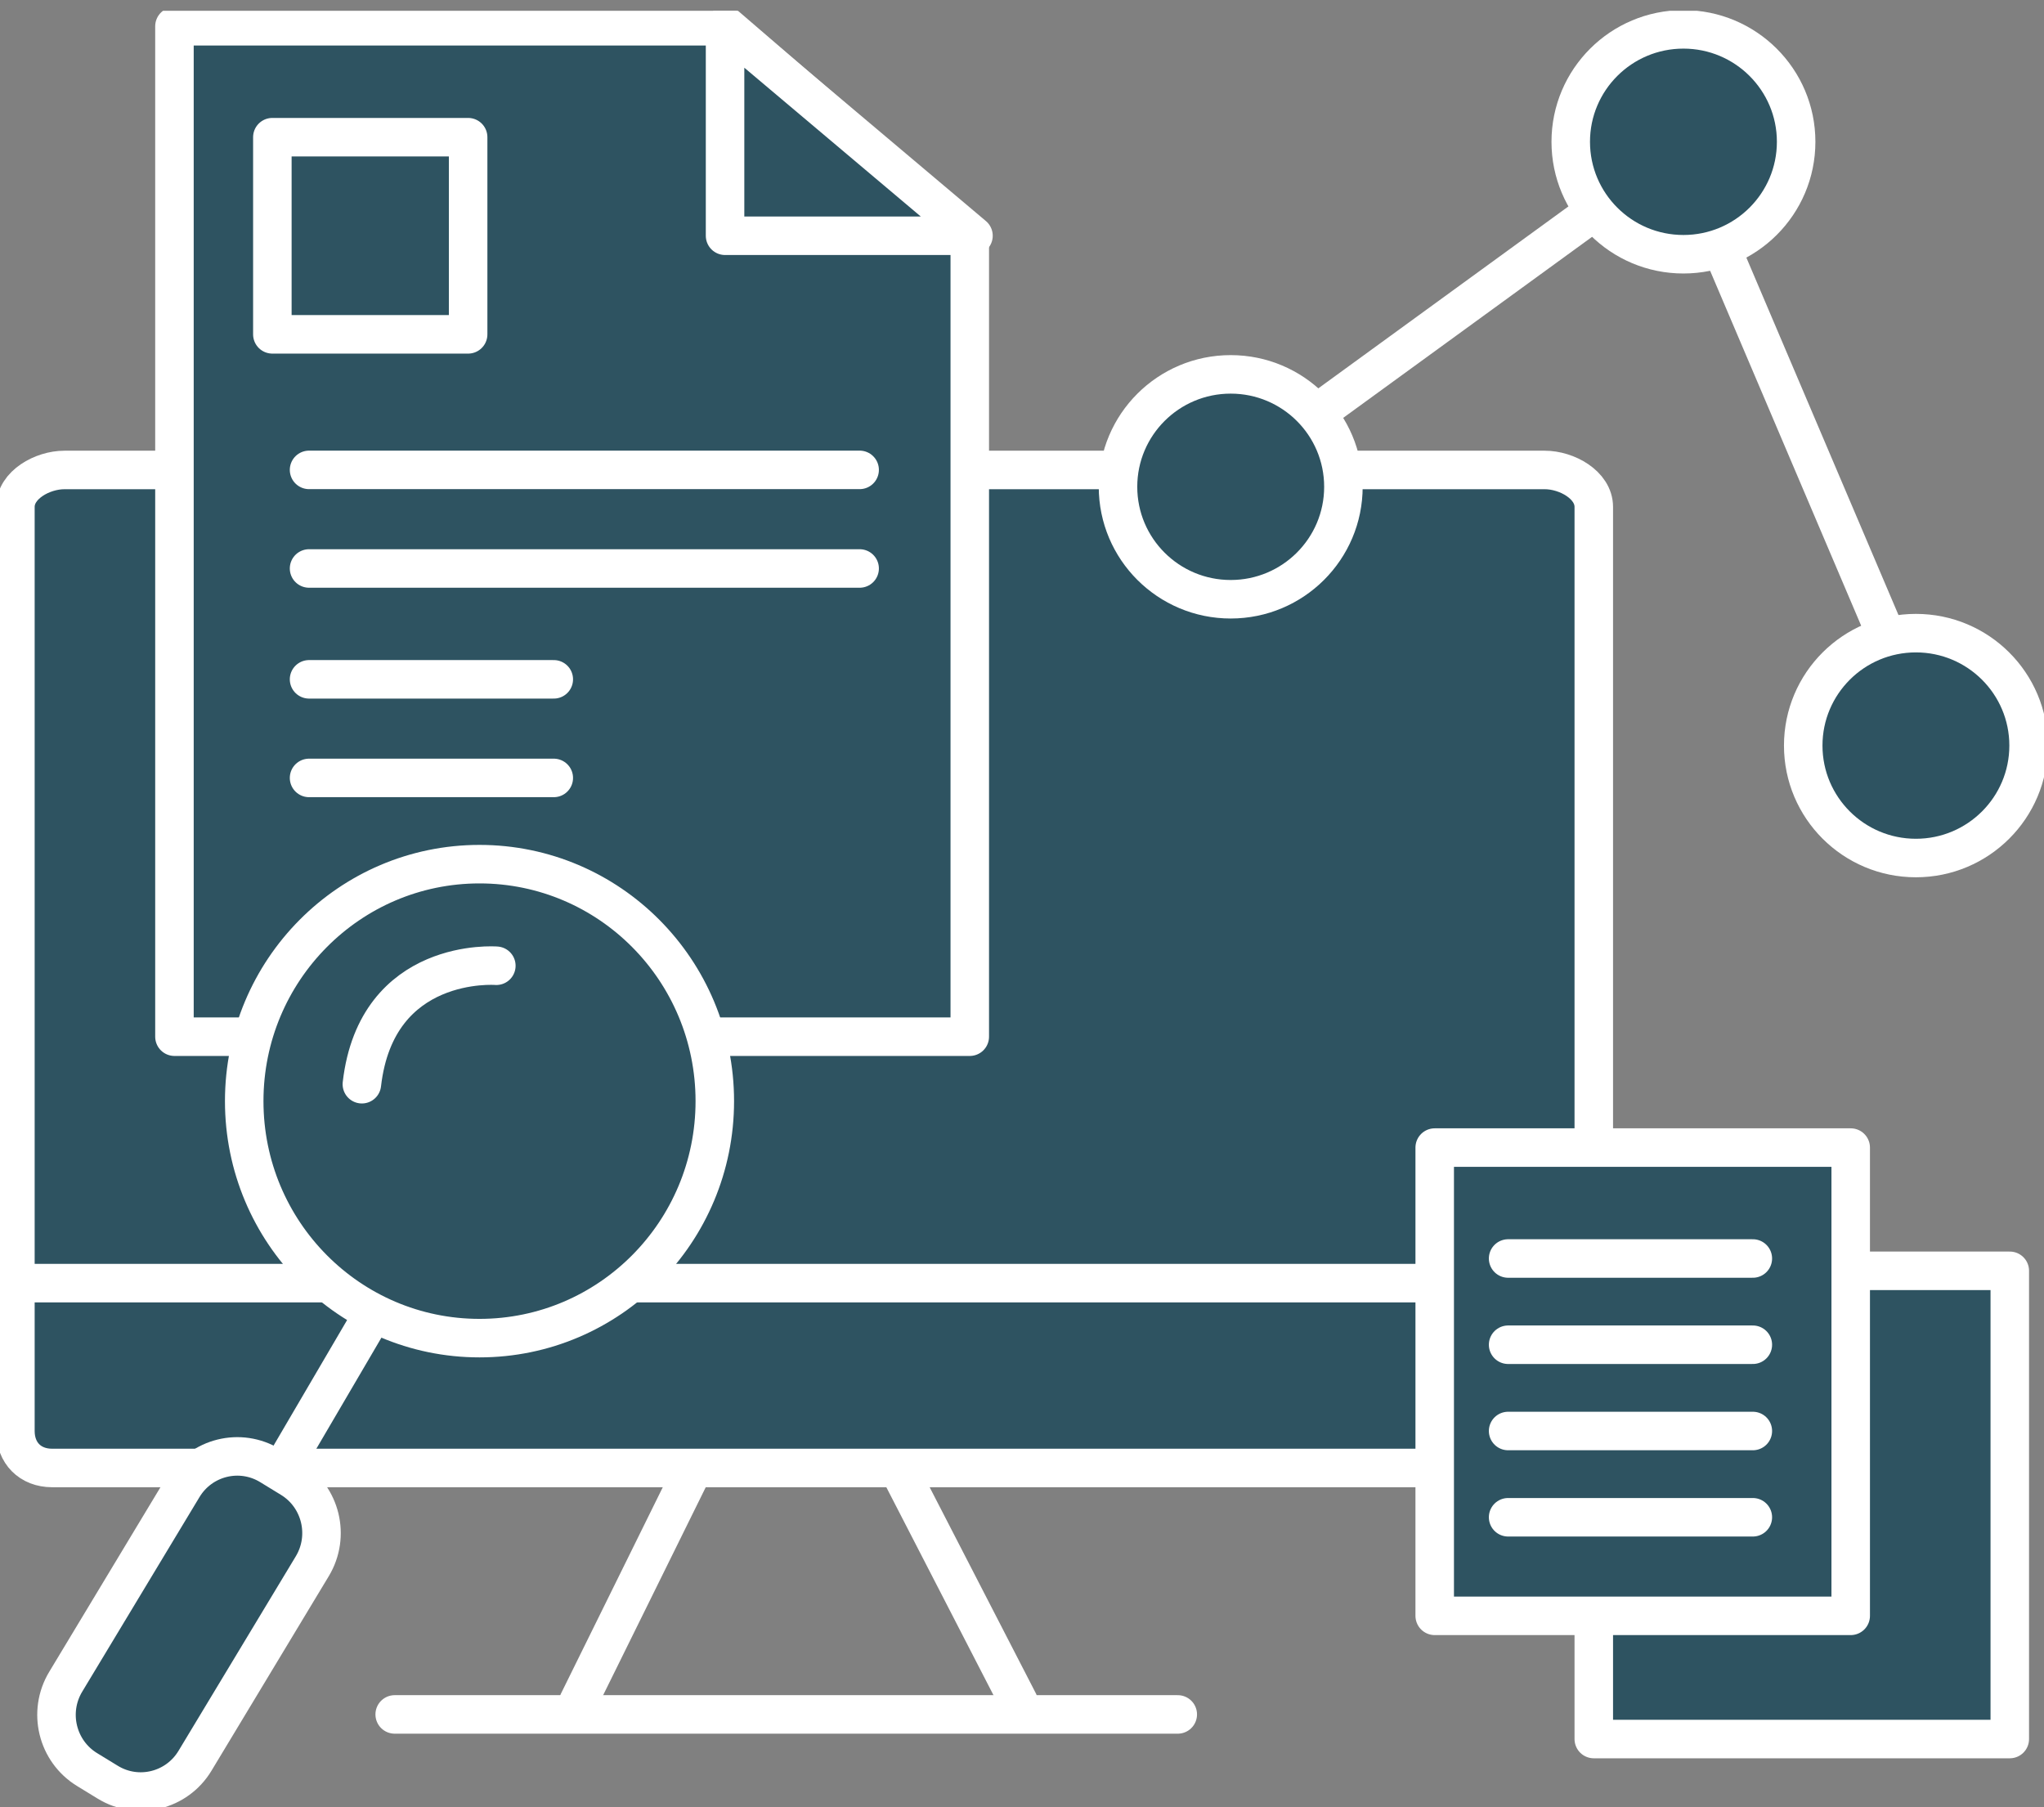 <svg width="69" height="61" viewBox="0 0 69 61" fill="none" xmlns="http://www.w3.org/2000/svg">
<rect x="0" y="0" width="69" height="61" fill="#808080" stroke="none"/>
<g clip-path="url(#clip0_92_35)">
<path d="M19.52 57.455L23.625 49.136H30.102L34.389 57.455" stroke="white" stroke-width="1.3" stroke-linecap="round" stroke-linejoin="round"/>
<path d="M52.15 49.552H1.759C1.02 49.552 0.52 49.048 0.52 48.304V17.111C0.52 16.367 1.433 15.864 2.172 15.864H52.15C52.889 15.864 53.802 16.367 53.802 17.111V48.304C53.802 49.048 52.889 49.552 52.15 49.552Z" fill="#2E5361" stroke="white" stroke-width="1.3" stroke-linecap="round" stroke-linejoin="round"/>
<path d="M0.52 43.313H53.389" stroke="white" stroke-width="1.3" stroke-linecap="round" stroke-linejoin="round"/>
<path d="M13.324 57.871H39.758" stroke="white" stroke-width="1.3" stroke-linecap="round" stroke-linejoin="round"/>
<path d="M32.737 7.958V34.994H5.889V0.887H24.524L32.737 7.958Z" fill="#2E5361" stroke="white" stroke-width="1.3" stroke-linecap="round" stroke-linejoin="round"/>
<path d="M24.476 0.887V7.958H32.862L24.476 0.887Z" fill="#2E5361" stroke="white" stroke-width="1.3" stroke-linecap="round" stroke-linejoin="round"/>
<path d="M15.803 4.631H9.194V11.286H15.803V4.631Z" fill="#2E5361" stroke="white" stroke-width="1.3" stroke-linecap="round" stroke-linejoin="round"/>
<path d="M10.433 15.861H29.019" stroke="white" stroke-width="1.3" stroke-linecap="round" stroke-linejoin="round"/>
<path d="M10.433 19.189H29.019" stroke="white" stroke-width="1.3" stroke-linecap="round" stroke-linejoin="round"/>
<path d="M10.433 22.931H18.694" stroke="white" stroke-width="1.3" stroke-linecap="round" stroke-linejoin="round"/>
<path d="M10.433 26.259H18.694" stroke="white" stroke-width="1.3" stroke-linecap="round" stroke-linejoin="round"/>
<path d="M41.824 15.861L56.693 5.046L65.367 25.427" stroke="white" stroke-width="1.3" stroke-linecap="round" stroke-linejoin="round"/>
<path d="M64.676 28.963C66.777 28.963 68.48 27.263 68.48 25.167C68.48 23.071 66.777 21.372 64.676 21.372C62.575 21.372 60.872 23.071 60.872 25.167C60.872 27.263 62.575 28.963 64.676 28.963Z" fill="#2E5361" stroke="white" stroke-width="1.3" stroke-linecap="round" stroke-linejoin="round"/>
<path d="M56.828 8.582C58.929 8.582 60.633 6.883 60.633 4.786C60.633 2.69 58.929 0.991 56.828 0.991C54.727 0.991 53.024 2.69 53.024 4.786C53.024 6.883 54.727 8.582 56.828 8.582Z" fill="#2E5361" stroke="white" stroke-width="1.3" stroke-linecap="round" stroke-linejoin="round"/>
<path d="M41.545 20.228C43.647 20.228 45.35 18.529 45.35 16.432C45.35 14.336 43.647 12.637 41.545 12.637C39.444 12.637 37.741 14.336 37.741 16.432C37.741 18.529 39.444 20.228 41.545 20.228Z" fill="#2E5361" stroke="white" stroke-width="1.3" stroke-linecap="round" stroke-linejoin="round"/>
<path d="M12.783 44.026L4.414 58.309" stroke="white" stroke-width="1.3" stroke-linecap="round" stroke-linejoin="round"/>
<path d="M16.187 45.169C20.574 45.169 24.13 41.587 24.13 37.169C24.13 32.752 20.574 29.17 16.187 29.17C11.8 29.17 8.244 32.752 8.244 37.169C8.244 41.587 11.8 45.169 16.187 45.169Z" fill="#2E5361" stroke="white" stroke-width="1.3" stroke-linecap="round" stroke-linejoin="round"/>
<path d="M6.177 50.2L2.219 56.767C1.604 57.785 1.927 59.113 2.939 59.732L3.639 60.16C4.651 60.779 5.969 60.454 6.583 59.435L10.542 52.869C11.156 51.85 10.834 50.522 9.822 49.904L9.121 49.475C8.109 48.857 6.791 49.181 6.177 50.2Z" fill="#2E5361" stroke="white" stroke-width="1.3" stroke-linecap="round" stroke-linejoin="round"/>
<path d="M16.755 32.599C16.755 32.599 12.712 32.277 12.216 36.598" stroke="white" stroke-width="1.3" stroke-linecap="round" stroke-linejoin="round"/>
<path d="M67.845 42.897H53.802V58.702H67.845V42.897Z" fill="#2E5361" stroke="white" stroke-width="1.3" stroke-linecap="round" stroke-linejoin="round"/>
<path d="M62.475 38.737H48.432V54.543H62.475V38.737Z" fill="#2E5361" stroke="white" stroke-width="1.3" stroke-linecap="round" stroke-linejoin="round"/>
<path d="M50.91 42.481H59.171" stroke="white" stroke-width="1.3" stroke-linecap="round" stroke-linejoin="round"/>
<path d="M50.91 45.392H59.171" stroke="white" stroke-width="1.3" stroke-linecap="round" stroke-linejoin="round"/>
<path d="M50.91 48.304H59.171" stroke="white" stroke-width="1.3" stroke-linecap="round" stroke-linejoin="round"/>
<path d="M50.91 51.216H59.171" stroke="white" stroke-width="1.3" stroke-linecap="round" stroke-linejoin="round"/>
</g>
<defs>
<clipPath id="clip0_92_35">
<rect width="69" height="60.636" fill="white" transform="translate(0 0.364)"/>
</clipPath>
</defs>
</svg>
